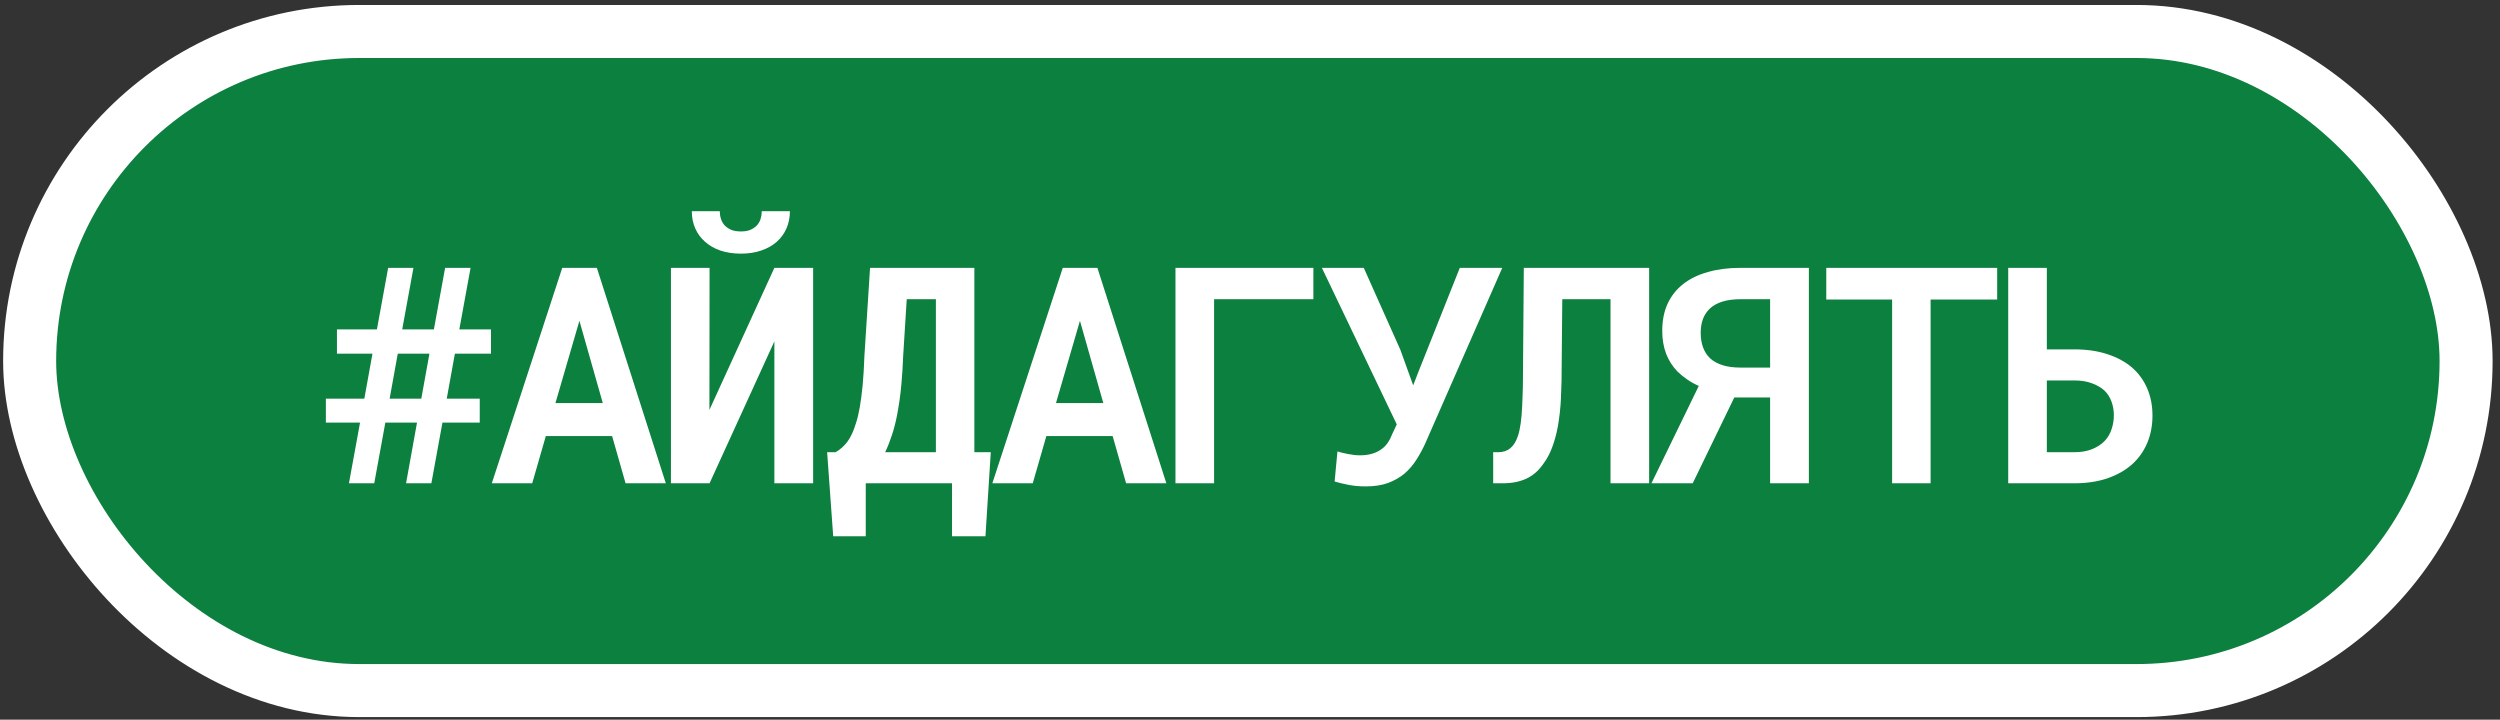 <?xml version="1.0" encoding="UTF-8"?> <svg xmlns="http://www.w3.org/2000/svg" width="330" height="95" viewBox="0 0 330 95" fill="none"><rect x="0" y="0" width="330" height="95" fill="#333333" stroke="none"/><rect x="3.914" y="4.156" width="321.61" height="87" rx="43.5" fill="#0C803F" stroke="white" stroke-width="7"></rect><path d="M55.045 55.785H50.865L49.4 63.793H46.06L47.525 55.785H43.014V52.621H48.092L49.166 46.684H44.478V43.481H49.752L51.236 35.356H54.576L53.092 43.481H57.272L58.756 35.356H62.115L60.631 43.481H64.811V46.684H60.045L58.971 52.621H63.326V55.785H58.404L56.94 63.793H53.6L55.045 55.785ZM51.432 52.621H55.611L56.685 46.684H52.506L51.432 52.621ZM80.799 57.563H72.049L70.252 63.793H64.92L74.217 35.356H78.787L87.889 63.793H82.576L80.799 57.563ZM73.318 53.207H79.568L76.482 42.348L73.318 53.207ZM102.217 35.356H107.334V63.793H102.217V45.063L93.662 63.793H88.564V35.356H93.662L93.643 54.106L102.217 35.356ZM104.268 27.875C104.268 28.696 104.118 29.451 103.818 30.141C103.519 30.831 103.089 31.424 102.529 31.918C101.969 32.413 101.286 32.797 100.479 33.071C99.684 33.344 98.792 33.481 97.803 33.481C96.8 33.481 95.895 33.344 95.088 33.071C94.294 32.797 93.623 32.413 93.076 31.918C92.503 31.424 92.067 30.831 91.768 30.141C91.468 29.451 91.318 28.696 91.318 27.875H95.01C95.01 28.227 95.062 28.566 95.166 28.891C95.27 29.216 95.433 29.503 95.654 29.75C95.876 29.985 96.162 30.18 96.514 30.336C96.865 30.48 97.295 30.551 97.803 30.551C98.297 30.551 98.714 30.48 99.053 30.336C99.404 30.18 99.697 29.978 99.932 29.731C100.14 29.497 100.296 29.216 100.4 28.891C100.505 28.552 100.557 28.214 100.557 27.875H104.268ZM130.08 70.785H125.666V63.793H114.279V70.785H109.982L109.182 59.692H110.295C110.894 59.353 111.415 58.891 111.857 58.305C112.3 57.706 112.671 56.905 112.971 55.903C113.179 55.278 113.355 54.548 113.498 53.715C113.641 52.869 113.765 51.918 113.869 50.864C113.921 50.291 113.967 49.679 114.006 49.028C114.045 48.377 114.077 47.687 114.104 46.957L114.846 35.356H128.615V59.692H130.783L130.08 70.785ZM119.221 46.957C119.195 47.635 119.162 48.285 119.123 48.91C119.084 49.523 119.038 50.115 118.986 50.688C118.921 51.456 118.837 52.192 118.732 52.895C118.628 53.598 118.518 54.256 118.4 54.868C118.205 55.857 117.971 56.749 117.697 57.543C117.437 58.338 117.15 59.054 116.838 59.692H123.537V39.496H119.689L119.221 46.957ZM146.869 57.563H138.119L136.322 63.793H130.99L140.287 35.356H144.857L153.959 63.793H148.646L146.869 57.563ZM139.389 53.207H145.639L142.553 42.348L139.389 53.207ZM173.365 39.496H160.26V63.793H155.162V35.356H173.365V39.496ZM176.17 63.559L176.541 59.594C176.88 59.698 177.335 59.809 177.908 59.926C178.481 60.043 179.015 60.102 179.51 60.102C180.122 60.102 180.662 60.03 181.131 59.887C181.6 59.744 182.003 59.548 182.342 59.301C182.68 59.067 182.96 58.78 183.182 58.442C183.416 58.103 183.611 57.726 183.768 57.309L184.373 56.02L174.49 35.356H180.018L184.842 46.157L186.541 50.864L187.283 48.95L192.693 35.356H198.299L188.123 58.559C187.785 59.301 187.394 60.017 186.951 60.707C186.521 61.385 186.007 61.983 185.408 62.504C184.783 63.025 184.054 63.442 183.221 63.754C182.387 64.054 181.411 64.204 180.291 64.204C179.367 64.204 178.553 64.125 177.85 63.969C177.146 63.826 176.587 63.689 176.17 63.559ZM217.686 35.356V63.793H212.588V39.496H206.221L206.123 50.297C206.11 50.883 206.09 51.443 206.064 51.977C206.051 52.511 206.025 53.025 205.986 53.52C205.934 54.197 205.863 54.835 205.771 55.434C205.693 56.033 205.589 56.599 205.459 57.133C205.264 57.967 205.029 58.715 204.756 59.379C204.482 60.043 204.157 60.629 203.779 61.137C203.167 62.062 202.412 62.739 201.514 63.168C200.615 63.585 199.574 63.793 198.389 63.793H197.1V59.692H197.764C198.402 59.692 198.936 59.516 199.365 59.164C199.795 58.8 200.127 58.266 200.361 57.563C200.518 57.094 200.641 56.534 200.732 55.883C200.824 55.219 200.889 54.451 200.928 53.578C200.954 53.11 200.973 52.602 200.986 52.055C201.012 51.495 201.025 50.909 201.025 50.297L201.143 35.356H217.686ZM233.654 63.793V52.465H228.928L223.439 63.793H217.99L224.24 50.942C223.68 50.694 223.166 50.408 222.697 50.082C222.229 49.757 221.805 49.412 221.428 49.047C220.764 48.357 220.262 47.569 219.924 46.684C219.585 45.785 219.416 44.783 219.416 43.676C219.416 42.322 219.65 41.131 220.119 40.102C220.601 39.06 221.291 38.188 222.189 37.485C223.088 36.782 224.175 36.254 225.451 35.903C226.727 35.538 228.16 35.356 229.748 35.356H238.771V63.793H233.654ZM224.494 43.93C224.494 44.659 224.598 45.304 224.807 45.864C225.015 46.423 225.321 46.899 225.725 47.289C226.167 47.693 226.721 47.999 227.385 48.207C228.049 48.416 228.824 48.52 229.709 48.52H233.654V39.496H229.748C228.837 39.496 228.042 39.601 227.365 39.809C226.701 40.017 226.154 40.317 225.725 40.707C225.308 41.098 224.995 41.567 224.787 42.114C224.592 42.648 224.494 43.253 224.494 43.93ZM263.627 39.535H254.838V63.793H249.76V39.535H241.068V35.356H263.627V39.535ZM270.182 46.118H273.814C275.429 46.118 276.874 46.326 278.15 46.743C279.439 47.159 280.527 47.745 281.412 48.5C282.285 49.256 282.955 50.173 283.424 51.254C283.893 52.335 284.127 53.533 284.127 54.848C284.127 56.176 283.893 57.394 283.424 58.5C282.955 59.594 282.285 60.532 281.412 61.313C280.527 62.094 279.439 62.706 278.15 63.149C276.874 63.578 275.429 63.793 273.814 63.793H265.084V35.356H270.182V46.118ZM270.182 50.219V59.692H273.814C274.7 59.692 275.468 59.562 276.119 59.301C276.783 59.041 277.337 58.689 277.779 58.246C278.209 57.804 278.521 57.283 278.717 56.684C278.925 56.085 279.029 55.46 279.029 54.809C279.029 54.171 278.925 53.572 278.717 53.012C278.521 52.452 278.209 51.964 277.779 51.547C277.337 51.144 276.783 50.825 276.119 50.59C275.468 50.343 274.7 50.219 273.814 50.219H270.182Z" fill="white"></path></svg> 